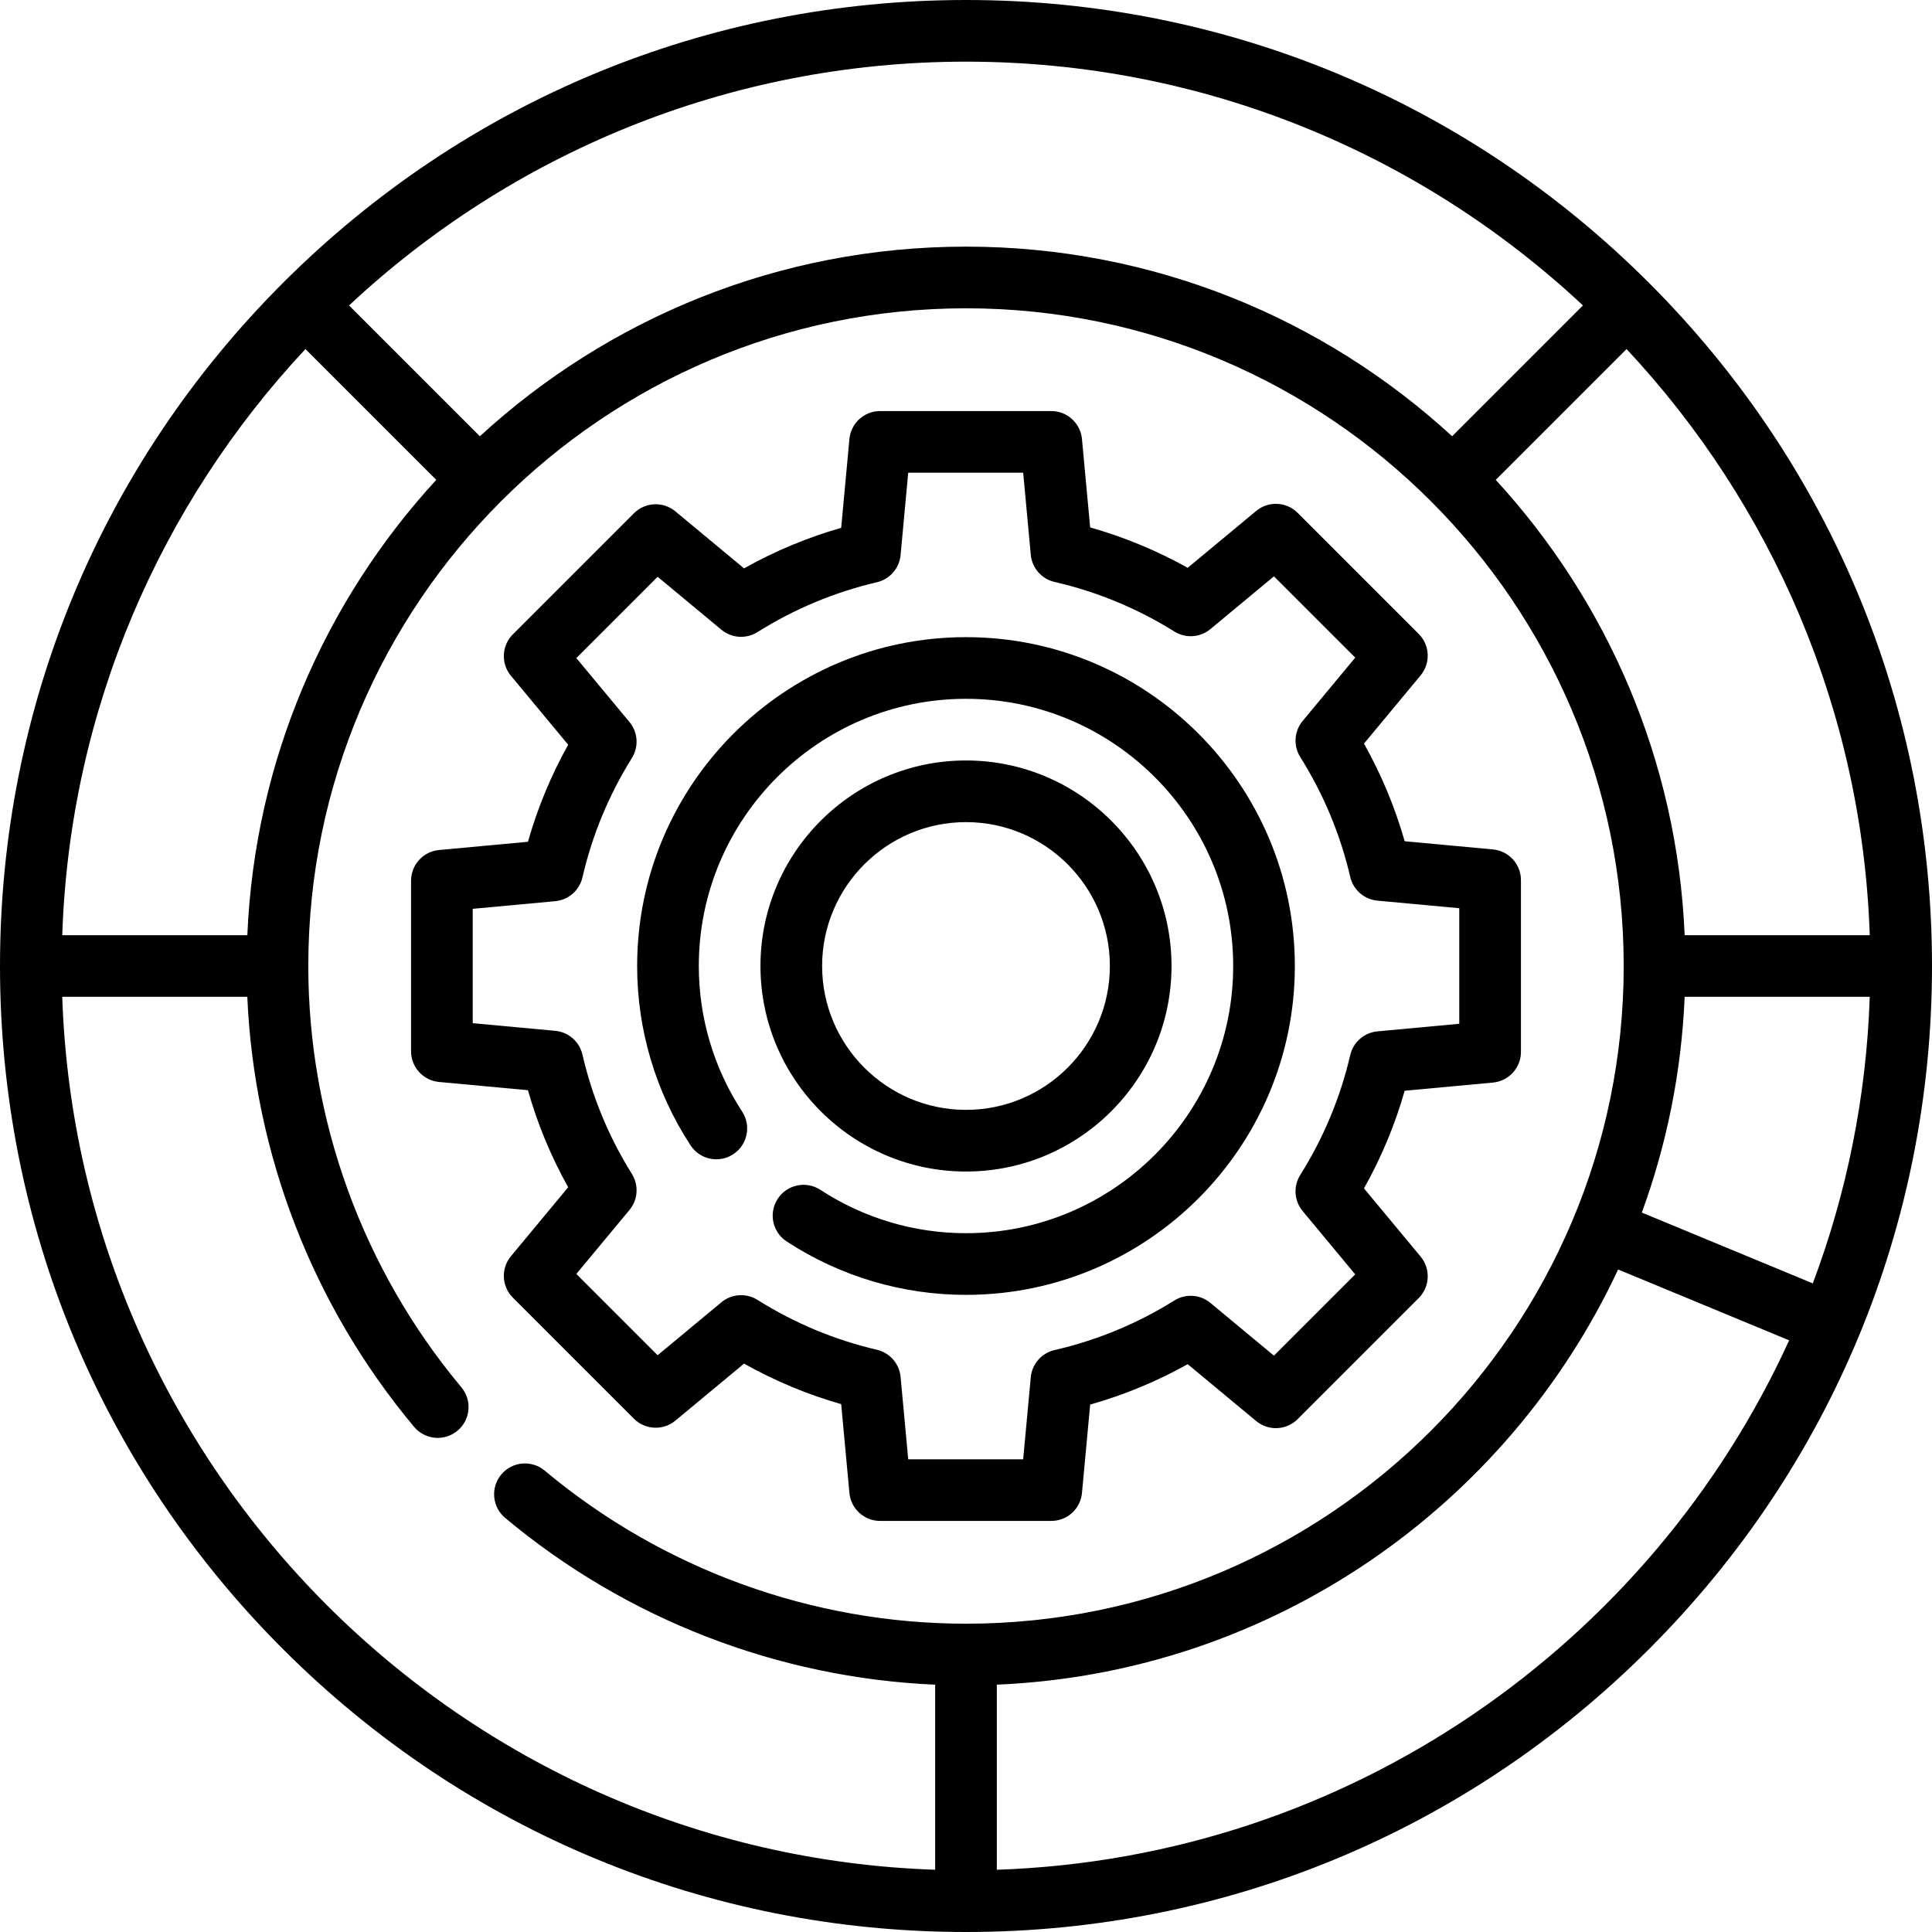 <?xml version="1.0" encoding="iso-8859-1"?>
<!-- Uploaded to: SVG Repo, www.svgrepo.com, Generator: SVG Repo Mixer Tools -->
<svg fill="#000000" height="800px" width="800px" version="1.1" id="Layer_1" xmlns="http://www.w3.org/2000/svg" xmlns:xlink="http://www.w3.org/1999/xlink" 
	 viewBox="0 0 512 512" xml:space="preserve">
<g>
	<g>
		<path d="M255.998,201.532c-30.034,0-54.468,24.434-54.468,54.468s24.434,54.468,54.468,54.468s54.468-24.434,54.468-54.468
			S286.031,201.532,255.998,201.532z M255.998,294.128c-21.024,0-38.128-17.104-38.128-38.128c0-21.024,17.104-38.128,38.128-38.128
			c21.024,0,38.128,17.104,38.128,38.128C294.125,277.024,277.021,294.128,255.998,294.128z"/>
	</g>
</g>
<g>
	<g>
		<path d="M395.647,225.106l-23.392-2.169c-2.567-9.009-6.18-17.674-10.787-25.875l15.009-18.077
			c2.696-3.246,2.475-8.012-0.509-10.996l-32.072-32.073c-2.984-2.984-7.75-3.206-10.997-0.509l-18.147,15.067
			c-8.194-4.575-16.85-8.159-25.848-10.701l-2.171-23.423c-0.389-4.202-3.915-7.416-8.135-7.416H233.24
			c-4.22,0-7.745,3.214-8.135,7.416l-2.182,23.531c-8.963,2.564-17.584,6.162-25.744,10.745l-18.193-15.107
			c-3.247-2.697-8.012-2.475-10.997,0.509l-32.073,32.073c-2.984,2.984-3.204,7.75-0.509,10.996l15.165,18.263
			c-4.552,8.155-8.122,16.77-10.661,25.719l-23.561,2.184c-4.202,0.389-7.416,3.915-7.416,8.135v45.199
			c0,4.22,3.214,7.745,7.416,8.135l23.561,2.184c2.538,8.951,6.108,17.565,10.661,25.721l-15.165,18.263
			c-2.696,3.246-2.475,8.012,0.509,10.996l32.073,32.073c2.984,2.983,7.749,3.206,10.997,0.509l18.193-15.107
			c8.159,4.583,16.781,8.181,25.744,10.745l2.182,23.531c0.389,4.202,3.915,7.416,8.135,7.416h45.359
			c4.22,0,7.745-3.214,8.135-7.416l2.171-23.423c8.998-2.542,17.653-6.125,25.848-10.701l18.147,15.067
			c3.246,2.697,8.012,2.475,10.997-0.509l32.072-32.073c2.984-2.984,3.204-7.75,0.509-10.996l-15.009-18.077
			c4.607-8.201,8.22-16.865,10.787-25.875l23.392-2.169c4.202-0.389,7.416-3.915,7.416-8.135v-45.517
			C403.064,229.021,399.85,225.496,395.647,225.106z M386.721,271.311l-21.692,2.011c-3.506,0.325-6.409,2.86-7.204,6.288
			c-2.609,11.239-7.065,21.927-13.244,31.764c-1.879,2.99-1.623,6.849,0.632,9.566l13.935,16.783l-21.539,21.54l-16.839-13.981
			c-2.71-2.251-6.558-2.51-9.547-0.645c-9.835,6.142-20.517,10.563-31.749,13.14c-3.438,0.79-5.982,3.696-6.307,7.209l-2.015,21.738
			h-30.463l-2.023-21.825c-0.325-3.502-2.854-6.403-6.28-7.203c-11.199-2.611-21.845-7.056-31.644-13.211
			c-2.991-1.878-6.85-1.623-9.565,0.633l-16.899,14.032l-21.54-21.54l14.079-16.955c2.25-2.71,2.51-6.557,0.645-9.545
			c-6.118-9.802-10.529-20.444-13.108-31.632c-0.793-3.435-3.698-5.974-7.207-6.299l-21.869-2.027v-30.304h-0.001l21.869-2.027
			c3.51-0.325,6.415-2.864,7.207-6.299c2.58-11.188,6.99-21.83,13.108-31.632c1.865-2.988,1.606-6.835-0.645-9.545l-14.079-16.955
			l21.54-21.54l16.899,14.032c2.717,2.256,6.573,2.511,9.565,0.633c9.799-6.155,20.445-10.599,31.644-13.211
			c3.426-0.799,5.956-3.701,6.28-7.203l2.024-21.825h30.463l2.015,21.739c0.326,3.513,2.869,6.42,6.307,7.209
			c11.232,2.577,21.914,6.998,31.749,13.14c2.987,1.866,6.836,1.607,9.547-0.645l16.839-13.981l21.539,21.54l-13.935,16.783
			c-2.255,2.717-2.511,6.575-0.632,9.566c6.18,9.837,10.637,20.525,13.244,31.764c0.795,3.429,3.699,5.963,7.204,6.288l21.692,2.011
			V271.311z"/>
	</g>
</g>
<g>
	<g>
		<path d="M437.019,74.981C388.667,26.628,324.38,0,256,0S123.333,26.628,74.981,74.981C26.628,123.332,0,187.62,0,256
			s26.628,132.668,74.981,181.019C123.333,485.372,187.62,512,256,512s132.667-26.628,181.019-74.981
			C485.372,388.668,512,324.38,512,256S485.372,123.332,437.019,74.981z M495.505,247.83h-49.053
			c-1.967-46.412-20.601-88.581-50.065-120.662l34.667-34.667C469.368,133.496,493.487,187.906,495.505,247.83z M256,16.34
			c63.142,0,120.647,24.556,163.499,64.606l-34.667,34.667C350.878,84.429,305.626,65.362,256,65.362s-94.878,19.067-128.832,50.252
			L92.501,80.946C135.353,40.897,192.858,16.34,256,16.34z M80.946,92.501l34.667,34.667
			c-29.463,32.081-48.097,74.25-50.065,120.662H16.495C18.514,187.906,42.632,133.497,80.946,92.501z M144.354,389.73
			c-3.463-2.897-8.614-2.436-11.508,1.025c-2.894,3.461-2.436,8.614,1.025,11.508c32.118,26.863,72.307,42.394,113.959,44.195
			v49.045C122.164,491.273,20.727,389.836,16.495,264.17H65.54c1.802,41.651,17.333,81.842,44.195,113.959
			c2.894,3.461,8.048,3.92,11.508,1.026c3.462-2.896,3.921-8.048,1.025-11.509C96.11,336.367,81.702,296.716,81.702,256
			c0-96.108,78.189-174.298,174.298-174.298S430.298,159.892,430.298,256S352.109,430.298,256,430.298
			C215.283,430.298,175.633,415.89,144.354,389.73z M264.17,495.505v-49.053c72.911-3.091,135.347-47.322,164.646-110.026
			l45.329,18.776C437.418,435.646,357.47,492.362,264.17,495.505z M480.411,340.111L435.1,321.342
			c6.572-17.957,10.504-37.172,11.351-57.172h49.053C494.608,290.804,489.347,316.347,480.411,340.111z"/>
	</g>
</g>
<g>
	<g>
		<path d="M255.998,168.851c-48.054,0-87.149,39.095-87.149,87.149c0,16.913,4.891,33.345,14.145,47.519
			c2.467,3.779,7.53,4.84,11.309,2.374c3.778-2.467,4.841-7.53,2.375-11.308c-7.516-11.51-11.488-24.853-11.488-38.585
			c0-39.044,31.765-70.809,70.808-70.809s70.809,31.765,70.809,70.809s-31.765,70.809-70.809,70.809
			c-13.732,0-27.075-3.973-38.586-11.488c-3.78-2.469-8.841-1.404-11.309,2.374s-1.403,8.841,2.375,11.308
			c14.175,9.255,30.607,14.148,47.52,14.148c48.054,0,87.149-39.095,87.149-87.149C343.147,207.946,304.052,168.851,255.998,168.851
			z"/>
	</g>
</g>
</svg>